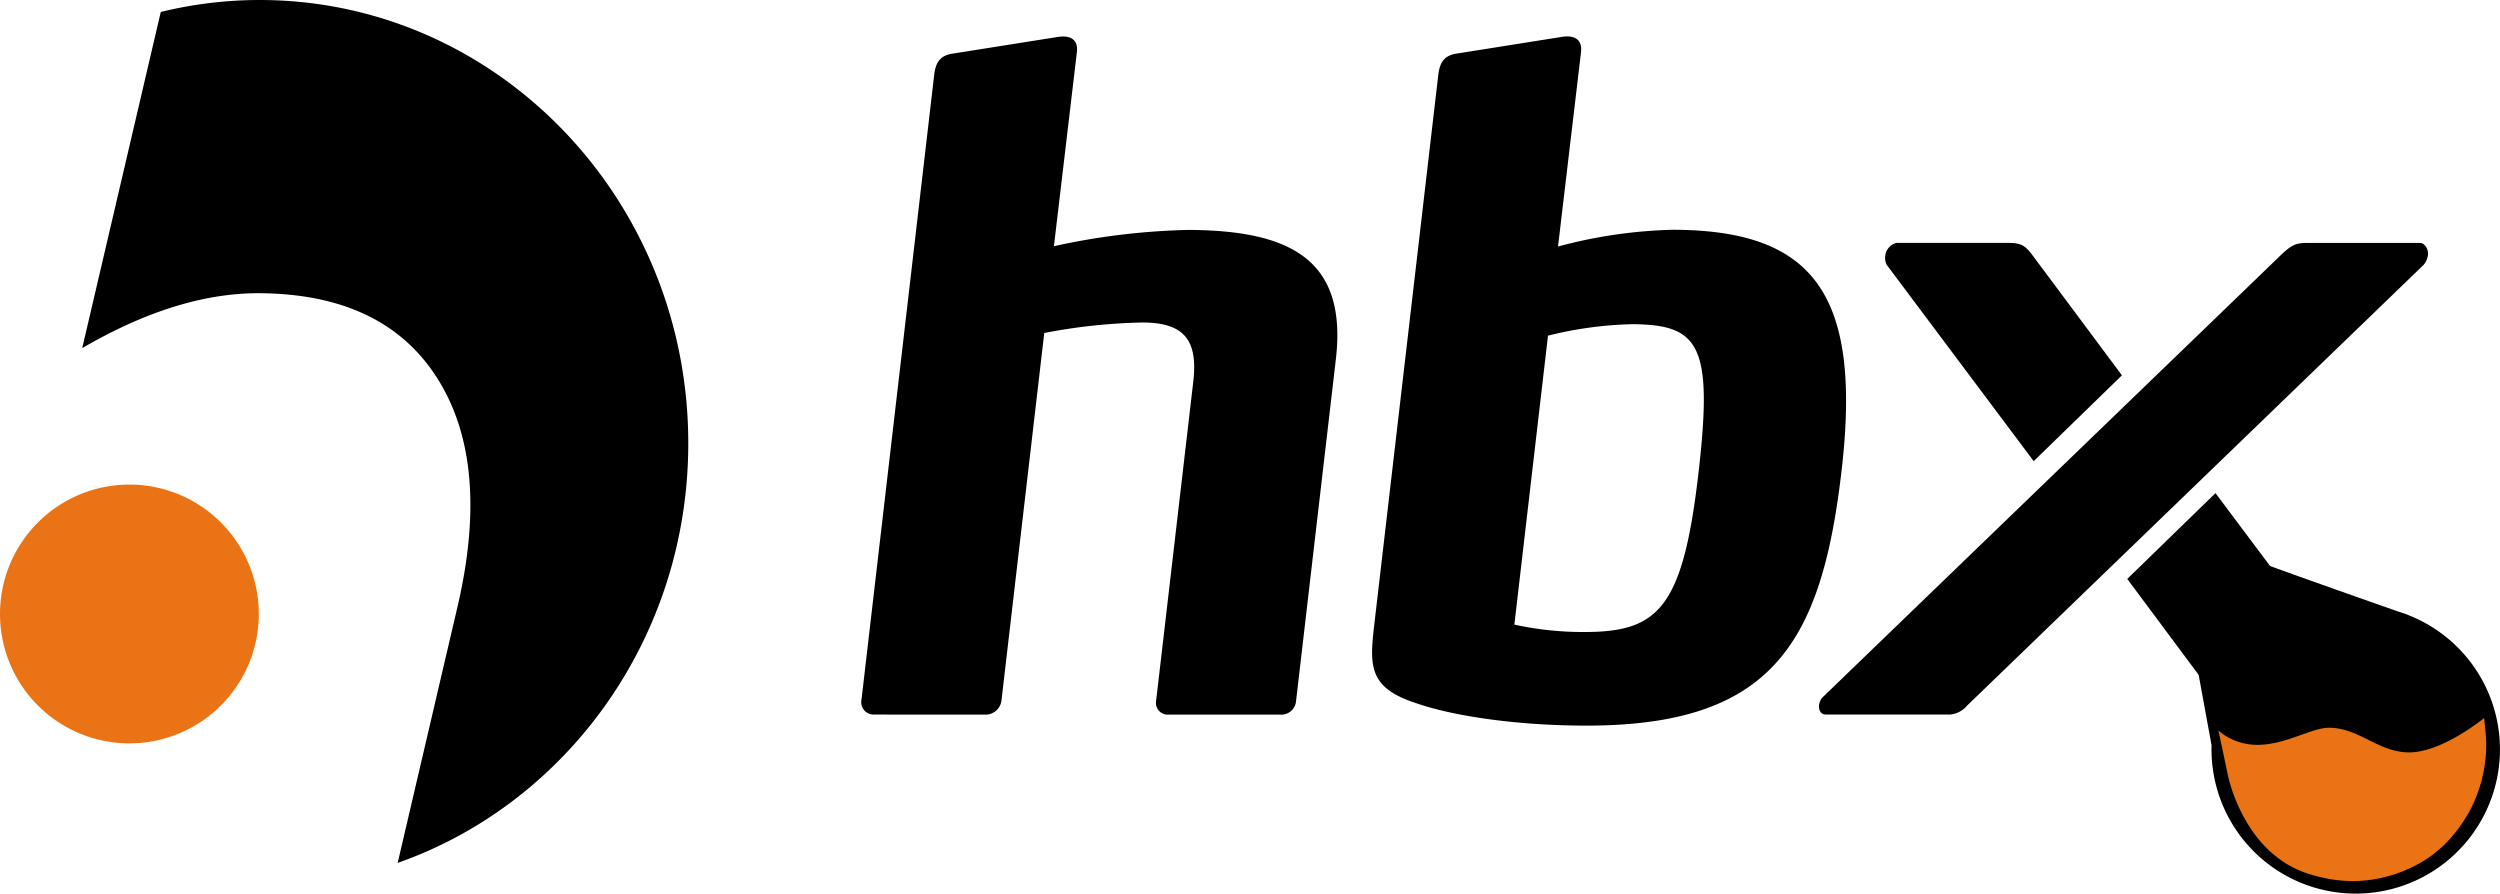 <svg data-name="Gruppe 589" xmlns="http://www.w3.org/2000/svg" width="300.595" height="107.441"><path data-name="Pfad 175" d="M236.517 84.842a2.991 2.991 0 01-2.033 1.07h-14.971c-.655 0-.92-.689-.753-1.34a1.512 1.512 0 01.415-.758l55.038-53.112c1.562-1.506 2.033-1.5 3.783-1.494h12.979c.548 0 1.138.792.916 1.656a2.2 2.2 0 01-.475.976z"/><path data-name="Pfad 176" d="M226.857 31.846a1.749 1.749 0 01-.188-.976 1.8 1.8 0 011.374-1.669h13c1.75 0 2.273.06 3.347 1.5l10.746 14.427-10.608 10.321z"/><path data-name="Pfad 177" d="M196.128 38.984a45.841 45.841 0 00-10 1.374l-4.044 34.743a38.481 38.481 0 008.32.89c8.962.026 11.915-2.778 13.806-19.011 1.806-15.583.116-17.975-8.08-18m-5.619 48.267c-8.637-.026-16.045-1.245-20.141-2.666-5.8-1.857-5.713-4.455-5.136-9.433l7.7-66.126c.175-1.515.715-2.38 2.273-2.589l12.7-2.016c1.665-.214 2.341.548 2.191 1.845l-2.765 23.38a58.174 58.174 0 0113.841-2.016c16.73.056 22.747 7.541 20.252 28.974-2.41 20.671-8.281 30.72-30.913 30.647"/><path data-name="Pfad 178" d="M153.905 85.921h-13.332a1.42 1.42 0 01-1.562-1.669l4.46-38.312c.552-4.759-.809-7.147-6.056-7.164a68.99 68.99 0 00-11.855 1.263l-5.14 44.154a1.925 1.925 0 01-1.977 1.733l-13.314-.009a1.486 1.486 0 01-1.546-1.778l8.739-75.11c.175-1.515.715-2.38 2.273-2.589l12.7-2.016c1.665-.214 2.341.548 2.187 1.849l-2.76 23.329a83.211 83.211 0 0116.13-1.956c12.244.043 19.169 3.527 17.77 15.54l-4.789 41.128a1.78 1.78 0 01-1.93 1.609"/><path data-name="Pfad 179" d="M31.212 0a50.141 50.141 0 00-11.881 1.438L9.886 41.856q11.453-6.664 21.33-6.6 14.983.1 21.4 10.284t2.388 27.438l-7.19 30.776C68.133 96.611 82.757 76.732 82.757 53.3 82.757 23.864 59.681 0 31.212 0"/><path data-name="Pfad 180" d="M31.118 73.818a15.559 15.559 0 11-15.561-15.553 15.559 15.559 0 0115.561 15.553" fill="#ea7415"/><path data-name="Pfad 181" d="M289.662 73.984a.013.013 0 01-.009 0c-.253-.1-.509-.2-.766-.282a23.668 23.668 0 00-.569-.184c-4.344-1.524-17.77-6.244-18.146-6.535a6.885 6.885 0 00-1.866-.642l-2.919-3.659-6.711 5.35 3.6 3.706 1.314 5.2 2.324 12.677a17.341 17.341 0 1023.748-15.621z"/><path data-name="Pfad 182" d="M284.056 82.895a1.749 1.749 0 01.188.976 1.8 1.8 0 01-1.378 1.669h-13c-1.75 0-2.273-.06-3.347-1.5l-10.744-14.43 10.61-10.318z"/><path data-name="Pfad 183" d="M266.83 88.257l.06.287.068.321c.039.171.073.351.116.539l.158.745.214 1.01.094.454.205.967a.032.032 0 010 .021l.047.231c0 .03.013.056.017.077l.013.06s.038.205.128.569.231.877.441 1.494c.1.308.223.642.364.993a19.63 19.63 0 001.8 3.5c.223.342.467.685.723 1.019s.535.668.835.989a13.612 13.612 0 001.464 1.378 13.136 13.136 0 001.13.817 12.141 12.141 0 002.662 1.271c.351.12.693.218 1.036.312l.3.077c.253.064.5.124.749.175.094.021.188.043.282.06.33.064.651.12.971.163.026 0 .051 0 .077.009a16.783 16.783 0 002.209.141.172.172 0 01.047 0c.355 0 .7-.021 1.031-.047l.184-.013c.33-.03.655-.068.972-.116.064-.009.124-.017.193-.03.317-.051.633-.111.937-.18.013 0 .026-.009.038-.009.3-.068.582-.141.865-.223l.158-.043c.274-.081.539-.163.8-.253.051-.017.1-.038.154-.056.257-.094.509-.193.749-.291a.21.21 0 01.03-.013c.231-.1.458-.2.672-.3.043-.017.086-.038.124-.056.21-.1.407-.205.595-.3l.116-.064c.188-.1.368-.205.535-.3a.1.1 0 01.021-.013c.163-.1.317-.193.458-.287.03-.021.06-.039.086-.056.137-.09.265-.175.381-.257.021-.013.047-.034.068-.047.111-.081.218-.154.308-.223.09-.073.171-.133.235-.184a.212.212 0 00.034-.03c.056-.047.107-.086.141-.116a.075.075 0 01.021-.017c.026-.021.047-.043.051-.047l.047-.038s.013-.009.021-.017c.034-.03.077-.064.133-.111.009 0 .021-.017.03-.021.051-.043.116-.094.18-.154.013-.013.026-.021.039-.034l.257-.231a.78.78 0 00.06-.056c.094-.09.2-.184.3-.3 0-.009.013-.013.021-.021.107-.111.227-.231.347-.364l.081-.09c.124-.137.248-.274.381-.428l.051-.064c.12-.141.24-.291.364-.449.026-.034.051-.064.081-.1.133-.171.274-.355.407-.548.03-.039.056-.081.086-.12.128-.188.261-.381.389-.582a.557.557 0 01.043-.064c.137-.218.274-.445.407-.68.03-.051.06-.107.094-.158.133-.244.265-.492.394-.749l.039-.081a19.09 19.09 0 00.741-1.793l.06-.18c.094-.278.184-.565.265-.86l.039-.128a16.205 16.205 0 00.287-1.28c.03-.154.056-.312.081-.471l.051-.342c.021-.163.043-.33.06-.492l.038-.351.039-.535c0-.111.017-.227.017-.338.009-.21.009-.419.013-.633v-.265c0-.133-.06-1.258-.253-2.833 0-.021-.009-.043-.013-.06-.047.043-4.973 4.061-8.889 4.121-.2 0-.4 0-.595-.017-3.287-.227-5.487-2.709-8.731-2.932a5.098 5.098 0 00-.445-.013c-2.14-.013-5.547 2.285-9.124 2.037a7.138 7.138 0 01-4.169-1.712z" fill="#ea7415"/></svg>